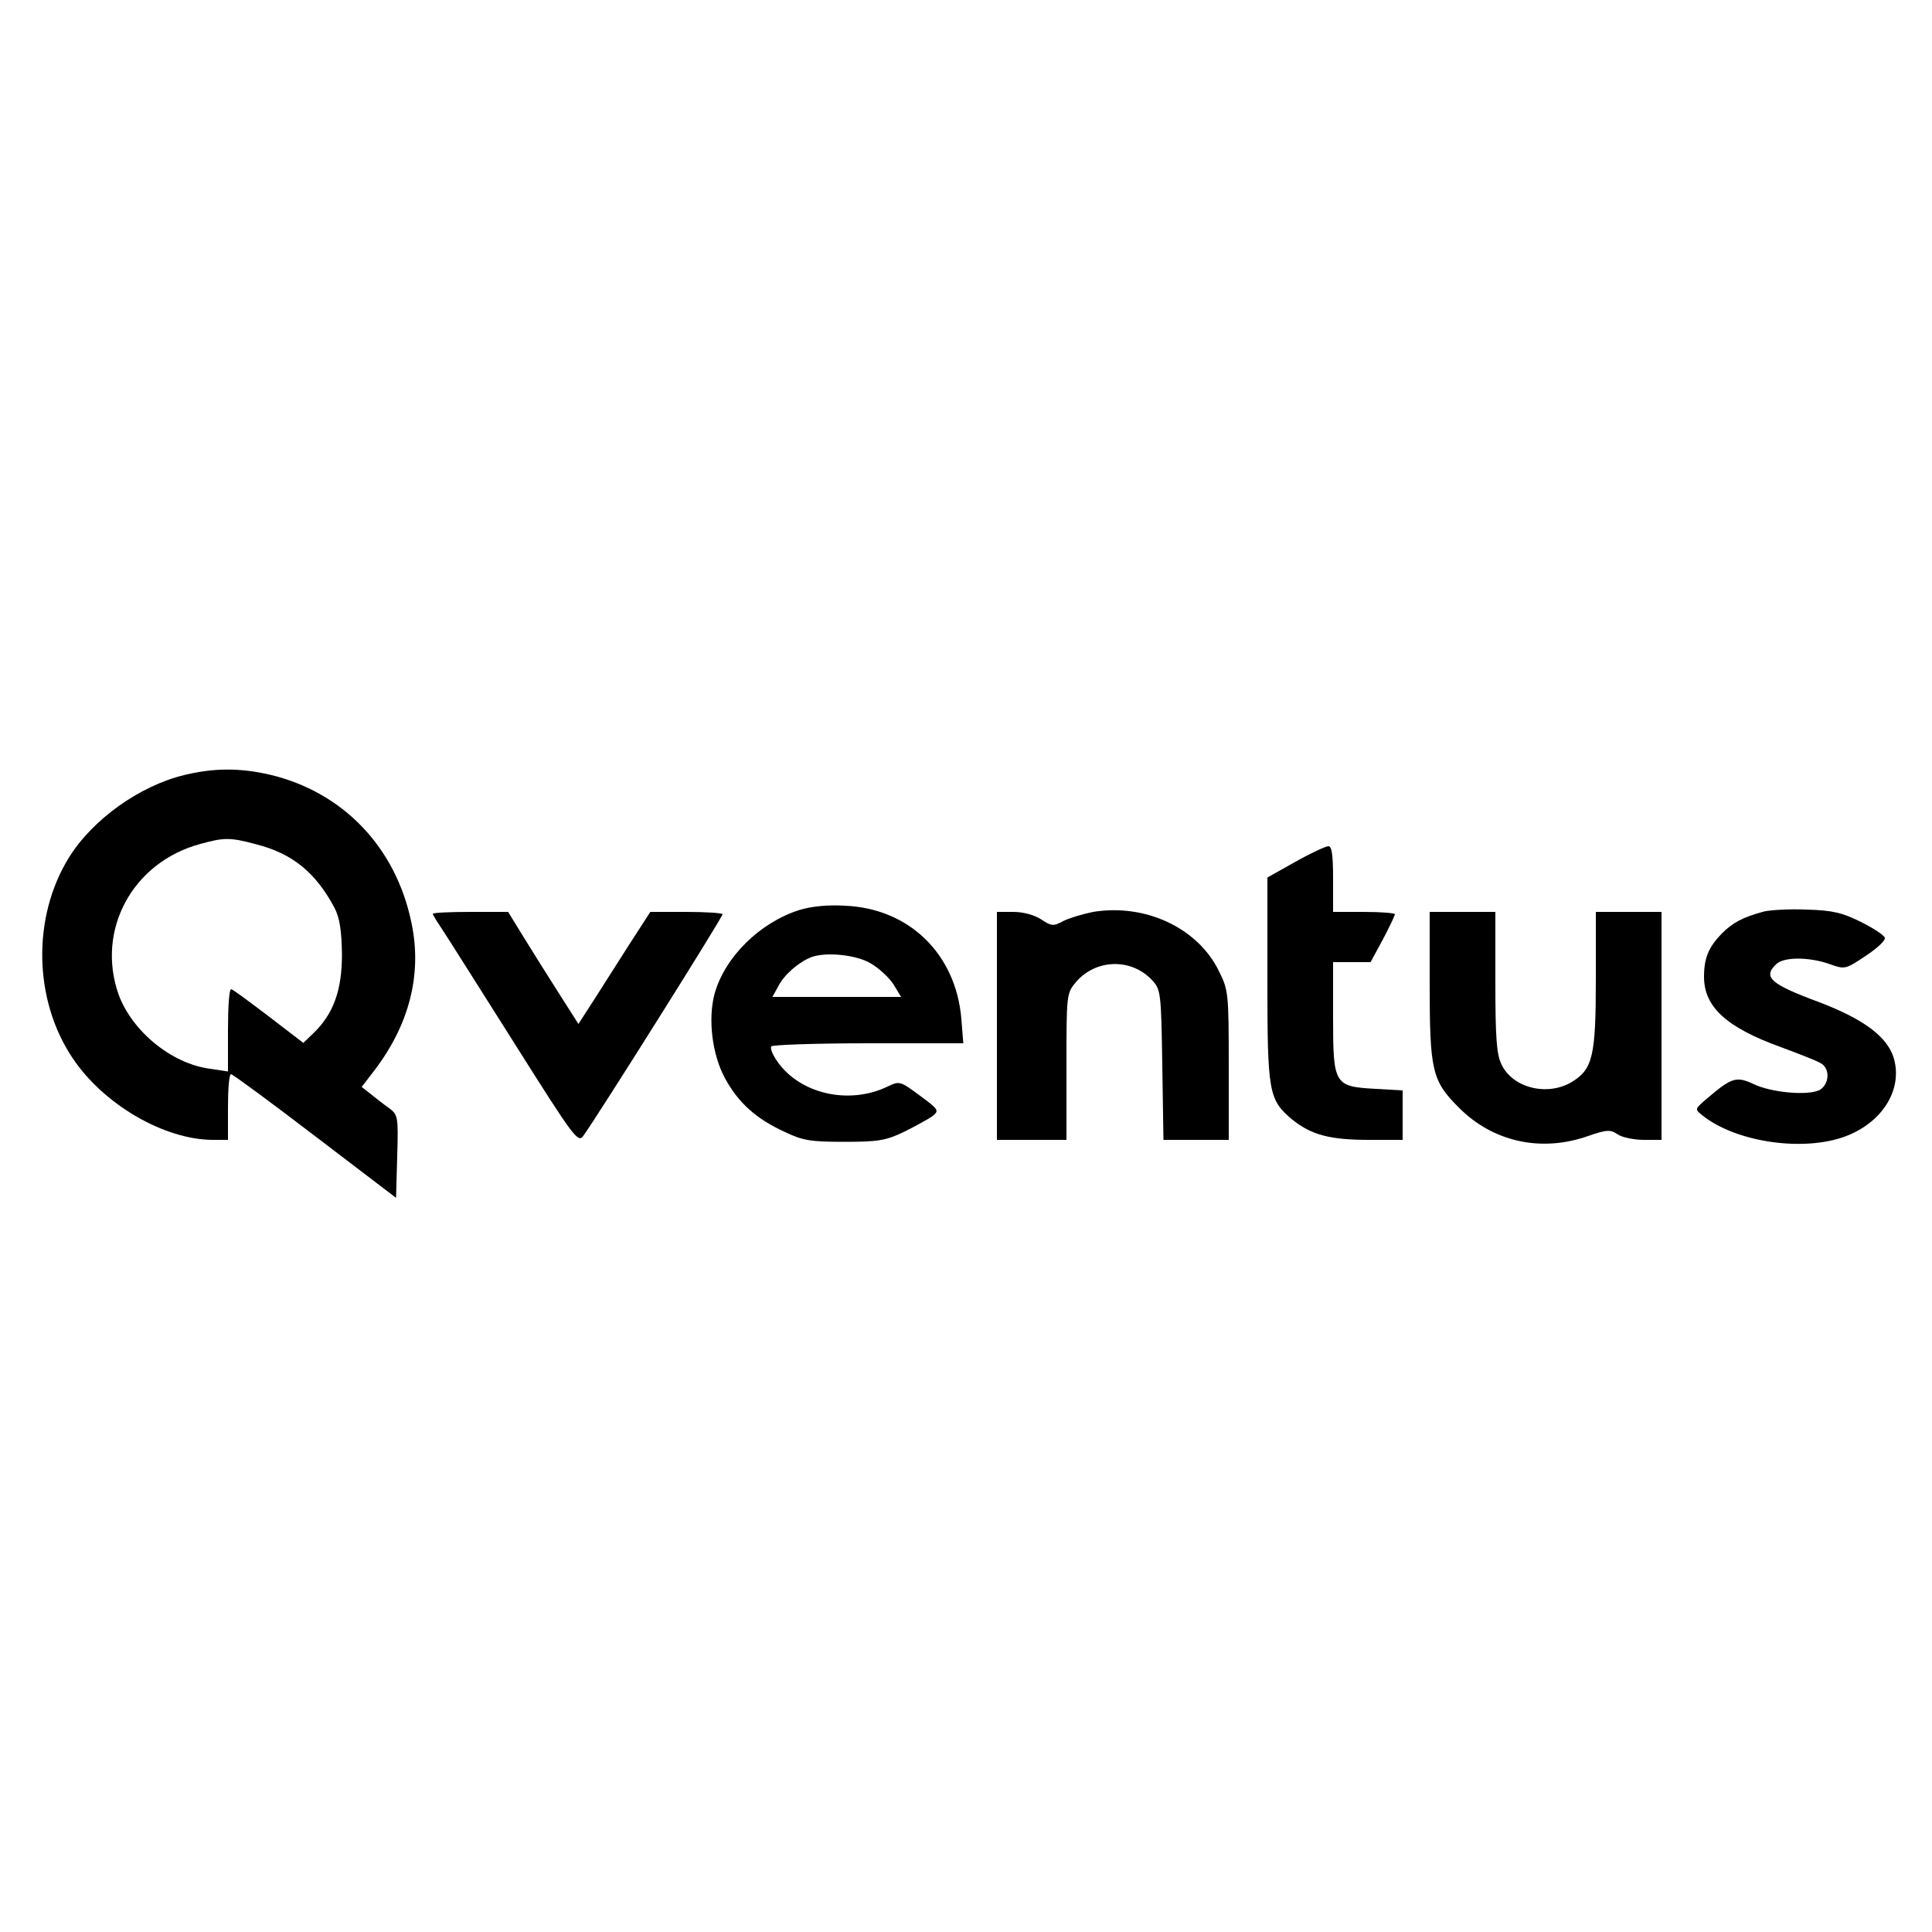 <?xml version="1.0" standalone="no"?>
<!DOCTYPE svg PUBLIC "-//W3C//DTD SVG 20010904//EN"
 "http://www.w3.org/TR/2001/REC-SVG-20010904/DTD/svg10.dtd">
<svg version="1.0" xmlns="http://www.w3.org/2000/svg"
 width="500pt" height="500pt" viewBox="0 0 500 500"
 preserveAspectRatio="xMidYMid meet">

<g transform="translate(0,500) scale(0.1,-0.1)"
fill="#000000" stroke="none">
<path d="M476 2994 c-115 -28 -237 -115 -298 -214 -95 -154 -91 -367 9 -517
80 -121 238 -213 365 -213 l38 0 0 85 c0 47 3 85 8 85 4 0 102 -72 217 -160
l210 -160 3 108 c3 103 2 107 -22 125 -13 9 -35 26 -47 36 l-23 18 30 39 c93
120 127 252 99 385 -40 196 -177 339 -366 384 -78 18 -145 18 -223 -1z m187
-179 c94 -24 154 -73 203 -165 13 -26 18 -57 19 -120 0 -93 -22 -154 -74 -204
l-26 -25 -90 69 c-50 38 -93 70 -97 70 -5 0 -8 -48 -8 -106 l0 -107 -46 7
c-100 13 -202 97 -237 192 -59 167 36 343 212 390 61 17 77 17 144 -1z"/>
<path d="M3353 2770 l-73 -41 0 -263 c0 -295 3 -312 65 -364 49 -39 96 -52
199 -52 l86 0 0 64 0 64 -69 4 c-108 6 -111 10 -111 185 l0 143 49 0 48 0 32
59 c17 32 31 62 31 65 0 3 -36 6 -80 6 l-80 0 0 85 c0 61 -3 85 -12 85 -7 0
-46 -18 -85 -40z"/>
<path d="M2069 2645 c-104 -33 -194 -123 -220 -218 -17 -65 -6 -156 27 -217
34 -63 80 -105 154 -139 48 -23 68 -26 155 -26 87 0 107 3 155 26 30 15 63 33
74 41 17 14 15 17 -34 53 -50 37 -52 38 -83 23 -102 -49 -231 -18 -288 69 -10
15 -16 30 -13 35 3 4 116 8 251 8 l246 0 -5 63 c-14 168 -135 286 -301 293
-45 3 -89 -2 -118 -11z m184 -138 c21 -12 48 -37 59 -54 l20 -33 -166 0 -167
0 16 29 c14 28 53 62 85 74 38 14 116 6 153 -16z"/>
<path d="M2829 2640 c-25 -5 -59 -15 -76 -23 -27 -15 -32 -14 -59 4 -17 11
-46 19 -71 19 l-43 0 0 -295 0 -295 90 0 90 0 0 189 c0 188 0 190 25 220 51
59 142 62 196 5 23 -25 24 -30 27 -220 l3 -194 85 0 84 0 0 193 c0 187 -1 195
-26 245 -55 111 -190 174 -325 152z"/>
<path d="M4565 2641 c-55 -15 -80 -28 -109 -57 -34 -35 -46 -63 -46 -112 0
-78 58 -131 199 -182 46 -17 92 -35 102 -41 26 -13 24 -55 -2 -70 -30 -15
-125 -7 -172 16 -43 20 -56 16 -117 -36 -34 -29 -35 -29 -15 -45 83 -67 248
-94 359 -59 103 33 162 122 137 207 -17 55 -77 100 -192 144 -127 47 -147 65
-113 98 19 20 85 20 139 1 39 -14 41 -14 93 21 29 19 52 40 50 47 -2 7 -30 25
-62 41 -48 24 -73 30 -140 32 -44 2 -94 -1 -111 -5z"/>
<path d="M1120 2635 c0 -2 10 -19 23 -38 12 -18 96 -151 187 -295 157 -249
166 -261 180 -241 40 56 360 565 360 573 0 3 -42 6 -94 6 l-93 0 -53 -82 c-29
-46 -71 -111 -93 -146 l-40 -62 -51 80 c-28 44 -69 109 -91 145 l-40 65 -97 0
c-54 0 -98 -2 -98 -5z"/>
<path d="M3700 2454 c0 -225 6 -251 75 -320 88 -89 213 -117 335 -74 49 17 58
17 77 4 12 -8 43 -14 68 -14 l45 0 0 295 0 295 -85 0 -85 0 0 -175 c0 -198 -8
-232 -62 -265 -63 -38 -153 -16 -182 45 -13 26 -16 70 -16 214 l0 181 -85 0
-85 0 0 -186z"/>
</g>
</svg>

